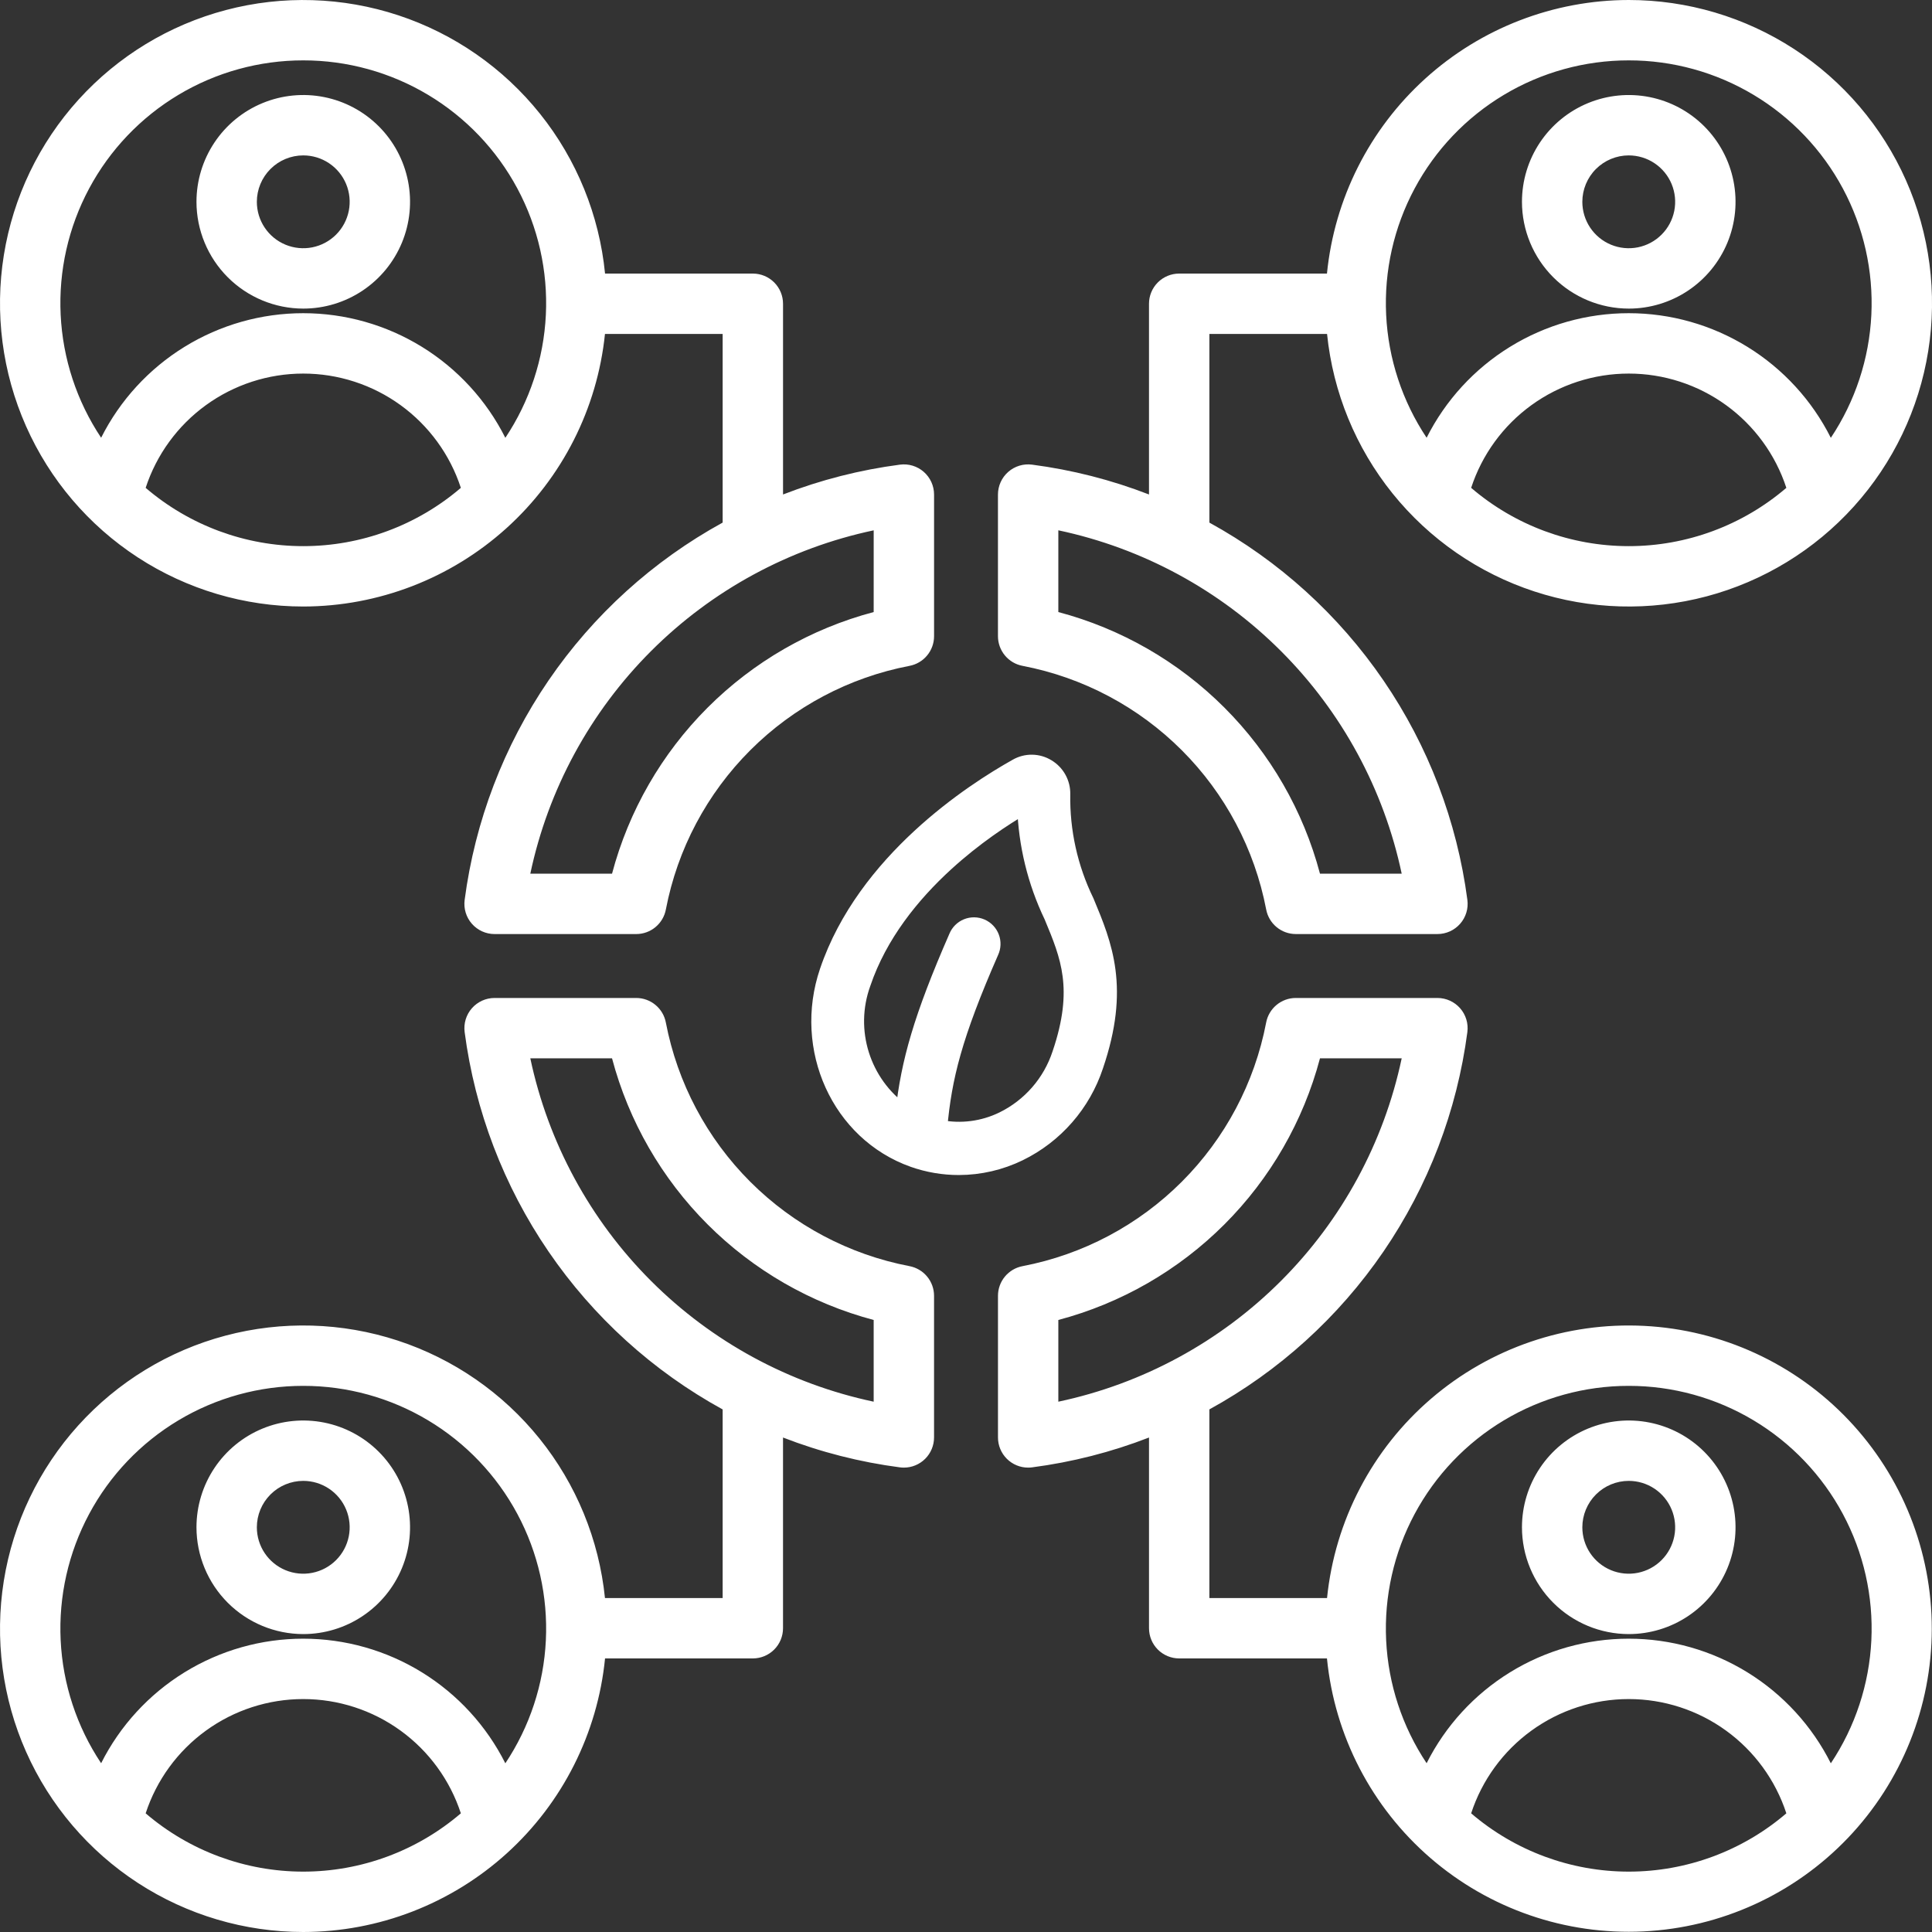 <?xml version="1.0" encoding="UTF-8"?> <svg xmlns="http://www.w3.org/2000/svg" width="512" height="512" viewBox="0 0 512 512" fill="none"><rect x="0" y="0" width="512" height="512" fill="#333333" stroke="none"/><path d="M431.635 7.27254e-08C411.69 0.025 392.465 7.456 377.688 20.852C362.911 34.247 353.635 52.653 351.658 72.5H312.495C310.373 72.5 308.338 73.343 306.838 74.843C305.338 76.343 304.495 78.378 304.495 80.5V131.042C294.519 127.173 284.114 124.518 273.504 123.134C272.376 122.987 271.229 123.082 270.14 123.413C269.051 123.745 268.046 124.304 267.191 125.055C266.335 125.806 265.65 126.731 265.181 127.767C264.712 128.804 264.469 129.929 264.469 131.067V168.6C264.47 170.466 265.124 172.273 266.317 173.708C267.509 175.144 269.166 176.117 271.001 176.459C286.983 179.524 301.678 187.314 313.185 198.821C324.692 210.328 332.482 225.023 335.547 241.005C335.891 242.839 336.865 244.496 338.301 245.688C339.736 246.88 341.544 247.532 343.41 247.532H380.94C382.078 247.532 383.203 247.289 384.239 246.82C385.276 246.35 386.2 245.665 386.951 244.81C387.702 243.955 388.262 242.949 388.593 241.861C388.924 240.772 389.019 239.625 388.872 238.497C386.133 217.629 378.515 197.701 366.636 180.327C354.757 162.953 338.951 148.622 320.5 138.497V88.5H351.684C353.257 103.969 359.284 118.649 369.034 130.761C378.783 142.873 391.837 151.897 406.613 156.738C421.388 161.58 437.251 162.032 452.278 158.039C467.305 154.046 480.851 145.779 491.274 134.242C501.697 122.704 508.549 108.391 511 93.037C513.452 77.683 511.396 61.947 505.084 47.738C498.771 33.529 488.472 21.456 475.435 12.982C462.398 4.509 447.183 -0.001 431.635 7.27254e-08ZM371.464 231.532H349.807C345.395 214.885 336.656 199.702 324.478 187.525C312.3 175.348 297.116 166.611 280.469 162.2V140.537C302.817 145.268 323.311 156.384 339.464 172.537C355.617 188.69 366.733 209.184 371.464 231.532ZM431.635 16C443.283 15.993 454.714 19.15 464.709 25.132C474.704 31.114 482.886 39.697 488.384 49.967C493.882 60.235 496.489 71.805 495.926 83.439C495.363 95.073 491.652 106.337 485.188 116.027C480.199 106.1 472.549 97.755 463.092 91.923C453.636 86.091 442.745 83.002 431.635 82.999C420.525 82.997 409.633 86.082 400.174 91.911C390.715 97.739 383.062 106.081 378.069 116.006C371.61 106.315 367.903 95.053 367.343 83.42C366.784 71.788 369.393 60.221 374.891 49.955C380.39 39.689 388.573 31.108 398.566 25.128C408.56 19.148 419.989 15.993 431.635 16ZM389.87 129.284C392.75 120.478 398.34 112.807 405.841 107.369C413.342 101.93 422.37 99.002 431.635 99.002C440.9 99.002 449.928 101.93 457.429 107.369C464.93 112.807 470.52 120.478 473.4 129.284C461.768 139.254 446.954 144.733 431.635 144.733C416.316 144.733 401.501 139.254 389.87 129.284ZM431.635 81.784C437.232 81.784 442.704 80.124 447.358 77.015C452.012 73.905 455.639 69.485 457.781 64.314C459.923 59.143 460.483 53.453 459.391 47.963C458.299 42.473 455.604 37.431 451.646 33.473C447.688 29.515 442.646 26.82 437.156 25.728C431.666 24.636 425.976 25.196 420.805 27.338C415.634 29.48 411.214 33.108 408.104 37.761C404.995 42.415 403.335 47.887 403.335 53.484C403.344 60.987 406.329 68.179 411.634 73.484C416.94 78.789 424.132 81.773 431.635 81.782V81.784ZM431.635 41.184C434.068 41.184 436.446 41.905 438.468 43.257C440.491 44.608 442.068 46.529 442.999 48.777C443.93 51.025 444.173 53.498 443.699 55.884C443.224 58.27 442.053 60.461 440.332 62.181C438.612 63.902 436.421 65.073 434.035 65.548C431.649 66.022 429.176 65.779 426.928 64.848C424.68 63.917 422.759 62.34 421.408 60.318C420.056 58.295 419.335 55.917 419.335 53.484C419.338 50.222 420.635 47.096 422.941 44.789C425.247 42.483 428.374 41.185 431.635 41.181V41.184ZM80.367 160.733C100.267 160.708 119.451 153.312 134.218 139.972C148.984 126.632 158.284 108.295 160.323 88.5H191.508V138.492C173.056 148.618 157.249 162.95 145.37 180.325C133.491 197.701 125.873 217.631 123.135 238.5C122.988 239.628 123.083 240.775 123.414 241.864C123.745 242.952 124.305 243.958 125.056 244.813C125.807 245.668 126.731 246.353 127.768 246.823C128.804 247.292 129.929 247.535 131.067 247.535H168.601C170.467 247.535 172.275 246.883 173.71 245.691C175.146 244.499 176.12 242.842 176.464 241.008C179.529 225.026 187.319 210.331 198.826 198.824C210.333 187.317 225.028 179.527 241.01 176.462C242.844 176.118 244.501 175.144 245.693 173.708C246.884 172.273 247.537 170.465 247.537 168.599V131.067C247.537 129.929 247.294 128.804 246.825 127.767C246.356 126.731 245.67 125.806 244.815 125.055C243.96 124.304 242.955 123.745 241.866 123.413C240.777 123.082 239.63 122.987 238.502 123.134C227.892 124.518 217.488 127.173 207.512 131.042V80.5C207.512 78.378 206.669 76.343 205.169 74.843C203.669 73.343 201.634 72.5 199.512 72.5H160.344C158.821 57.015 152.835 42.306 143.114 30.157C133.393 18.009 120.354 8.943 105.58 4.061C90.806 -0.821 74.933 -1.309 59.888 2.656C44.842 6.62 31.27 14.867 20.821 26.395C10.371 37.924 3.493 52.237 1.021 67.599C-1.451 82.961 0.589 98.71 6.894 112.934C13.199 127.159 23.498 139.247 36.541 147.732C49.583 156.217 64.808 160.733 80.367 160.733ZM231.533 162.2C214.885 166.611 199.701 175.35 187.523 187.528C175.345 199.706 166.607 214.889 162.195 231.537H140.538C145.269 209.188 156.386 188.694 172.54 172.541C188.694 156.388 209.189 145.272 231.538 140.542L231.533 162.2ZM38.601 129.284C41.481 120.478 47.071 112.807 54.572 107.369C62.073 101.93 71.101 99.002 80.366 99.002C89.631 99.002 98.659 101.93 106.16 107.369C113.661 112.807 119.251 120.478 122.131 129.284C110.499 139.254 95.685 144.733 80.366 144.733C65.047 144.733 50.233 139.254 38.601 129.284ZM80.367 16C92.015 15.993 103.446 19.149 113.441 25.131C123.436 31.113 131.619 39.697 137.117 49.966C142.614 60.235 145.221 71.804 144.658 83.438C144.095 95.073 140.384 106.336 133.92 116.026C128.93 106.1 121.28 97.755 111.824 91.923C102.368 86.091 91.477 83.002 80.367 83C69.257 82.998 58.365 86.083 48.906 91.911C39.447 97.74 31.794 106.081 26.801 116.006C20.342 106.315 16.635 95.053 16.075 83.42C15.516 71.788 18.125 60.221 23.623 49.955C29.122 39.689 37.305 31.108 47.298 25.128C57.292 19.148 68.721 15.993 80.367 16ZM80.367 81.782C85.964 81.782 91.436 80.122 96.09 77.013C100.744 73.903 104.371 69.483 106.513 64.312C108.655 59.141 109.215 53.451 108.123 47.961C107.031 42.471 104.336 37.429 100.378 33.471C96.42 29.513 91.378 26.818 85.888 25.726C80.398 24.634 74.708 25.194 69.537 27.336C64.366 29.478 59.946 33.105 56.836 37.759C53.727 42.413 52.067 47.885 52.067 53.482C52.076 60.985 55.06 68.178 60.365 73.484C65.671 78.789 72.864 81.773 80.367 81.782ZM80.367 41.182C82.8 41.182 85.178 41.903 87.201 43.255C89.223 44.606 90.8 46.528 91.731 48.775C92.662 51.023 92.905 53.496 92.431 55.882C91.956 58.268 90.785 60.459 89.064 62.179C87.344 63.9 85.153 65.071 82.767 65.546C80.381 66.02 77.907 65.777 75.66 64.846C73.412 63.915 71.491 62.338 70.14 60.316C68.788 58.293 68.067 55.915 68.067 53.482C68.071 50.221 69.368 47.094 71.674 44.788C73.98 42.482 77.106 41.186 80.367 41.182ZM431.635 433.049C437.232 433.049 442.704 431.389 447.358 428.28C452.012 425.17 455.639 420.75 457.781 415.579C459.923 410.408 460.483 404.718 459.391 399.228C458.299 393.738 455.604 388.696 451.646 384.738C447.688 380.78 442.646 378.085 437.156 376.993C431.666 375.901 425.976 376.461 420.805 378.603C415.634 380.745 411.214 384.372 408.104 389.026C404.995 393.68 403.335 399.152 403.335 404.749C403.344 412.252 406.328 419.445 411.634 424.75C416.939 430.056 424.132 433.04 431.635 433.049ZM431.635 392.449C434.068 392.449 436.446 393.17 438.468 394.522C440.491 395.873 442.068 397.794 442.999 400.042C443.93 402.29 444.173 404.763 443.699 407.149C443.224 409.535 442.053 411.726 440.332 413.446C438.612 415.167 436.421 416.338 434.035 416.813C431.649 417.287 429.176 417.044 426.928 416.113C424.68 415.182 422.759 413.605 421.408 411.583C420.056 409.56 419.335 407.182 419.335 404.749C419.339 401.488 420.636 398.361 422.942 396.055C425.247 393.749 428.374 392.452 431.635 392.448V392.449ZM80.367 512C100.312 511.975 119.537 504.544 134.314 491.148C149.091 477.753 158.367 459.347 160.344 439.5H199.508C201.63 439.5 203.665 438.657 205.165 437.157C206.665 435.657 207.508 433.622 207.508 431.5V380.959C217.484 384.828 227.888 387.483 238.498 388.866C238.841 388.911 239.187 388.934 239.533 388.934C241.655 388.934 243.69 388.091 245.19 386.591C246.69 385.091 247.533 383.056 247.533 380.934V343.4C247.533 341.534 246.88 339.726 245.689 338.291C244.497 336.855 242.84 335.881 241.006 335.537C225.025 332.473 210.331 324.684 198.824 313.179C187.317 301.674 179.526 286.981 176.46 271C176.116 269.166 175.142 267.509 173.706 266.317C172.271 265.125 170.463 264.473 168.597 264.473H131.067C129.929 264.473 128.804 264.716 127.768 265.185C126.731 265.655 125.807 266.34 125.056 267.195C124.305 268.05 123.745 269.056 123.414 270.144C123.083 271.233 122.988 272.38 123.135 273.508C125.874 294.377 133.492 314.306 145.371 331.681C157.25 349.056 173.056 363.387 191.508 373.513V423.5H160.323C158.75 408.032 152.723 393.352 142.973 381.24C133.224 369.128 120.171 360.104 105.396 355.262C90.62 350.42 74.758 349.968 59.731 353.961C44.704 357.954 31.158 366.219 20.735 377.757C10.312 389.294 3.459 403.606 1.007 418.96C-1.445 434.314 0.61 450.049 6.922 464.259C13.234 478.468 23.532 490.541 36.568 499.015C49.604 507.489 64.819 512 80.367 512ZM140.538 280.469H162.195C166.607 297.117 175.345 312.3 187.523 324.478C199.701 336.656 214.885 345.395 231.533 349.806V371.463C209.185 366.733 188.69 355.616 172.538 339.464C156.385 323.311 145.269 302.817 140.538 280.469ZM38.601 480.551C41.481 471.745 47.071 464.074 54.572 458.636C62.073 453.197 71.101 450.269 80.366 450.269C89.631 450.269 98.659 453.197 106.16 458.636C113.661 464.074 119.251 471.745 122.131 480.551C110.499 490.521 95.685 496 80.366 496C65.047 496 50.233 490.521 38.601 480.551ZM80.367 367.268C92.015 367.261 103.446 370.417 113.441 376.399C123.436 382.381 131.619 390.965 137.117 401.234C142.614 411.503 145.221 423.072 144.658 434.706C144.095 446.341 140.384 457.604 133.92 467.294C128.93 457.367 121.281 449.023 111.824 443.191C102.368 437.359 91.477 434.27 80.367 434.268C69.257 434.265 58.365 437.351 48.906 443.179C39.448 449.007 31.794 457.348 26.801 467.273C20.342 457.582 16.635 446.32 16.075 434.687C15.516 423.055 18.124 411.489 23.623 401.223C29.122 390.956 37.305 382.376 47.298 376.396C57.292 370.416 68.721 367.261 80.367 367.268ZM80.367 433.049C85.964 433.049 91.436 431.389 96.09 428.28C100.744 425.17 104.371 420.75 106.513 415.579C108.655 410.408 109.215 404.718 108.123 399.228C107.031 393.738 104.336 388.696 100.378 384.738C96.42 380.78 91.378 378.085 85.888 376.993C80.398 375.901 74.708 376.461 69.537 378.603C64.366 380.745 59.946 384.372 56.836 389.026C53.727 393.68 52.067 399.152 52.067 404.749C52.075 412.252 55.06 419.445 60.365 424.751C65.671 430.056 72.864 433.041 80.367 433.049ZM80.367 392.449C82.8 392.449 85.178 393.17 87.201 394.522C89.223 395.873 90.8 397.794 91.731 400.042C92.662 402.29 92.905 404.763 92.431 407.149C91.956 409.535 90.785 411.726 89.064 413.446C87.344 415.167 85.153 416.338 82.767 416.813C80.381 417.287 77.907 417.044 75.66 416.113C73.412 415.182 71.491 413.605 70.14 411.583C68.788 409.56 68.067 407.182 68.067 404.749C68.071 401.488 69.368 398.361 71.674 396.055C73.98 393.749 77.106 392.452 80.367 392.448V392.449ZM312.495 439.5H351.658C353.684 460.014 363.517 478.964 379.124 492.43C394.731 505.896 414.917 512.848 435.506 511.847C456.095 510.847 475.511 501.97 489.739 487.054C503.966 472.138 511.916 452.324 511.943 431.71C511.97 411.097 504.073 391.262 489.884 376.309C475.696 361.355 456.303 352.428 435.716 351.373C415.13 350.318 394.926 357.217 379.284 370.643C363.642 384.068 353.759 402.992 351.679 423.5H320.495V373.508C338.946 363.383 354.752 349.052 366.631 331.678C378.51 314.304 386.128 294.376 388.867 273.508C389.014 272.38 388.919 271.233 388.588 270.144C388.257 269.056 387.697 268.05 386.946 267.195C386.195 266.34 385.271 265.655 384.234 265.185C383.198 264.716 382.073 264.473 380.935 264.473H343.401C341.536 264.474 339.729 265.127 338.294 266.319C336.859 267.511 335.885 269.166 335.542 271C332.477 286.981 324.687 301.674 313.181 313.18C301.675 324.686 286.982 332.476 271.001 335.541C269.167 335.885 267.51 336.859 266.318 338.295C265.126 339.73 264.474 341.538 264.474 343.404V380.934C264.474 383.056 265.317 385.091 266.817 386.591C268.317 388.091 270.352 388.934 272.474 388.934C272.82 388.934 273.166 388.912 273.509 388.866C284.119 387.483 294.524 384.828 304.5 380.958V431.5C304.5 433.621 305.342 435.655 306.841 437.155C308.341 438.655 310.374 439.499 312.495 439.5ZM389.87 480.551C392.75 471.745 398.34 464.074 405.841 458.636C413.342 453.197 422.37 450.269 431.635 450.269C440.9 450.269 449.928 453.197 457.429 458.636C464.93 464.074 470.52 471.745 473.4 480.551C461.768 490.52 446.954 496 431.635 496C416.316 496 401.502 490.52 389.87 480.551ZM431.635 367.268C443.283 367.261 454.714 370.417 464.709 376.399C474.704 382.381 482.887 390.965 488.385 401.234C493.882 411.503 496.489 423.072 495.926 434.706C495.363 446.341 491.652 457.604 485.188 467.294C480.198 457.367 472.549 449.023 463.092 443.191C453.636 437.359 442.745 434.27 431.635 434.268C420.525 434.265 409.633 437.351 400.174 443.179C390.716 449.007 383.062 457.348 378.069 467.273C371.61 457.582 367.903 446.32 367.343 434.687C366.784 423.055 369.392 411.489 374.891 401.223C380.39 390.956 388.573 382.376 398.566 376.396C408.56 370.416 419.989 367.261 431.635 367.268ZM280.469 349.806C297.117 345.395 312.301 336.656 324.479 324.478C336.657 312.3 345.395 297.117 349.807 280.469H371.464C366.733 302.817 355.617 323.311 339.464 339.464C323.311 355.616 302.817 366.733 280.469 371.463V349.806Z" fill="white"></path><path d="M241.995 307.328L241.999 307.329C245.887 308.701 249.98 309.4 254.103 309.395H254.104C259.676 309.385 265.173 308.111 270.181 305.669L270.183 305.668C274.925 303.347 279.155 300.103 282.625 296.125C286.093 292.15 288.733 287.523 290.39 282.514C293.892 272.239 294.534 264.227 293.633 257.265C292.741 250.375 290.345 244.631 287.993 238.993L287.962 238.918L287.94 238.865L287.915 238.813C283.619 229.988 281.467 220.274 281.633 210.46C281.665 208.999 281.309 207.556 280.601 206.277C279.894 205.001 278.861 203.935 277.609 203.188C276.369 202.429 274.948 202.019 273.494 202.001C272.041 201.982 270.61 202.356 269.352 203.082C257.702 209.605 229.134 228.108 219.212 257.365C212.228 277.884 222.332 300.339 241.995 307.328ZM253.451 248.215C244.027 269.762 240.786 281.548 239.328 294.613C228.686 287.028 224.217 273.168 228.746 260.64L228.753 260.622L228.759 260.603C233.109 247.777 241.724 237.126 250.723 228.9C258.271 222.001 266.019 216.871 271.565 213.656C271.868 223.761 274.284 233.703 278.671 242.839C280.911 248.208 282.873 252.953 283.593 258.525C284.309 264.064 283.805 270.546 280.836 279.262L280.832 279.272L280.829 279.281C279.596 283.024 277.628 286.483 275.041 289.456C272.455 292.428 269.301 294.855 265.765 296.593C260.567 299.14 254.691 299.9 249.042 298.785C250.231 285.518 252.939 274.513 262.687 252.25C262.964 251.647 263.12 250.996 263.145 250.333C263.171 249.66 263.062 248.99 262.824 248.36C262.587 247.731 262.225 247.156 261.762 246.668C261.299 246.181 260.742 245.791 260.126 245.522C259.509 245.252 258.845 245.109 258.172 245.101C257.5 245.092 256.832 245.218 256.209 245.472C255.586 245.725 255.02 246.101 254.544 246.577C254.076 247.046 253.704 247.602 253.451 248.215Z" fill="white" stroke="white" stroke-width="4"></path></svg> 